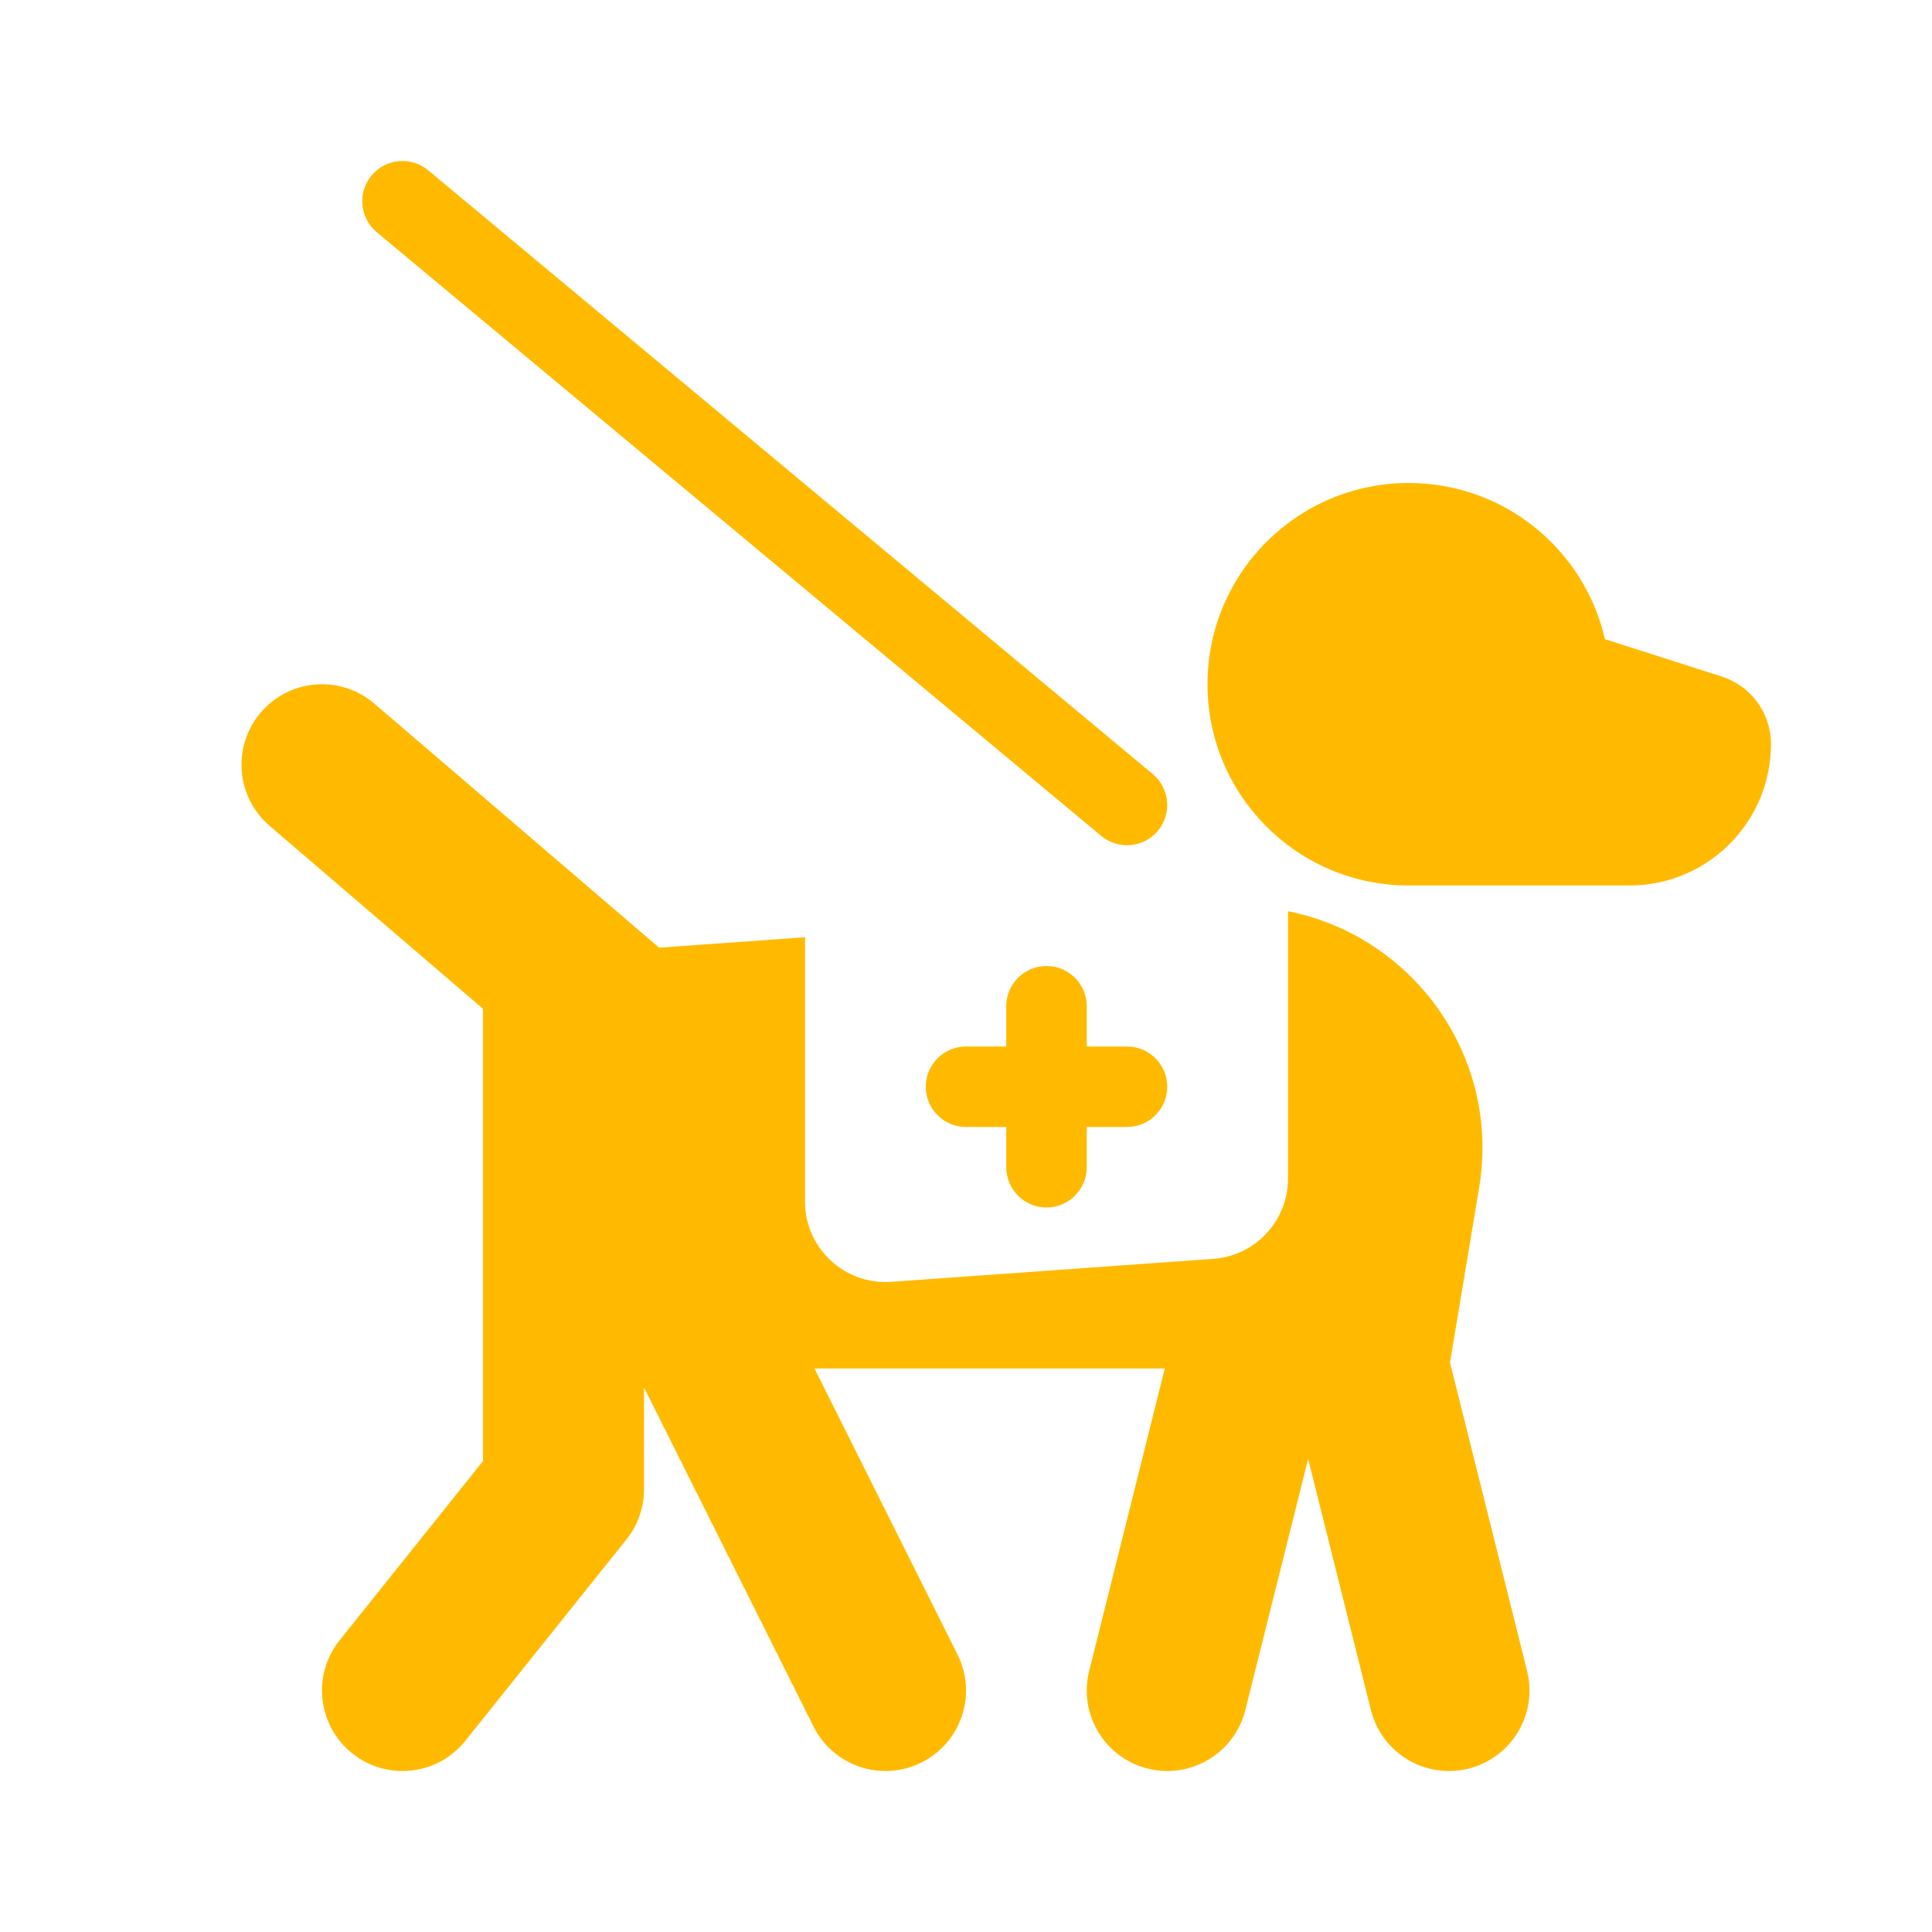 <svg width="100" height="100" viewBox="0 0 100 100" fill="none" xmlns="http://www.w3.org/2000/svg">
<path fill-rule="evenodd" clip-rule="evenodd" d="M22.167 8.816C21.283 8.079 19.969 8.199 19.232 9.083C18.496 9.966 18.615 11.28 19.499 12.017L56.999 43.267C57.883 44.004 59.197 43.884 59.933 43C60.67 42.117 60.55 40.803 59.667 40.066L22.167 8.816ZM62.5 35.417C62.5 29.664 67.164 25 72.917 25C77.867 25 82.012 28.453 83.071 33.083L89.12 35.019C90.637 35.504 91.666 36.914 91.666 38.507C91.666 42.553 88.387 45.833 84.34 45.833H72.916C67.163 45.833 62.5 41.17 62.5 35.417ZM13.503 36.872C15.001 35.124 17.631 34.922 19.379 36.42L33.962 48.92C34.012 48.963 34.061 49.007 34.109 49.052L41.667 48.512V62.192C41.667 64.61 43.719 66.52 46.13 66.348L62.797 65.158C64.978 65.002 66.667 63.187 66.667 61.002V47.166C73.091 48.432 77.699 54.644 76.558 61.487L75.051 70.526L79.042 86.49C79.6 88.722 78.243 90.984 76.011 91.542C73.778 92.101 71.516 90.743 70.958 88.511L67.709 75.513L64.459 88.511C63.901 90.743 61.639 92.101 59.407 91.542C57.174 90.984 55.817 88.722 56.375 86.49L60.289 70.833H42.159L49.56 85.637C50.59 87.695 49.755 90.197 47.697 91.226C45.639 92.256 43.136 91.421 42.107 89.363L33.334 71.817V77.084C33.334 78.03 33.012 78.948 32.421 79.686L24.087 90.103C22.65 91.9 20.028 92.192 18.231 90.754C16.434 89.317 16.143 86.694 17.58 84.897L25.001 75.622V52.215L13.956 42.747C12.208 41.25 12.006 38.619 13.503 36.872Z" fill="#FFBA00"/>
<path d="M54.167 50C55.317 50 56.25 50.933 56.25 52.083V54.167H58.333C59.484 54.167 60.417 55.1 60.417 56.25C60.417 57.4 59.484 58.333 58.333 58.333H56.25V60.417C56.25 61.567 55.317 62.5 54.167 62.5C53.016 62.5 52.083 61.567 52.083 60.417V58.333H50C48.849 58.333 47.917 57.4 47.917 56.25C47.917 55.1 48.849 54.167 50 54.167H52.083V52.083C52.083 50.933 53.016 50 54.167 50Z" fill="#FFBA00"/>
</svg>
